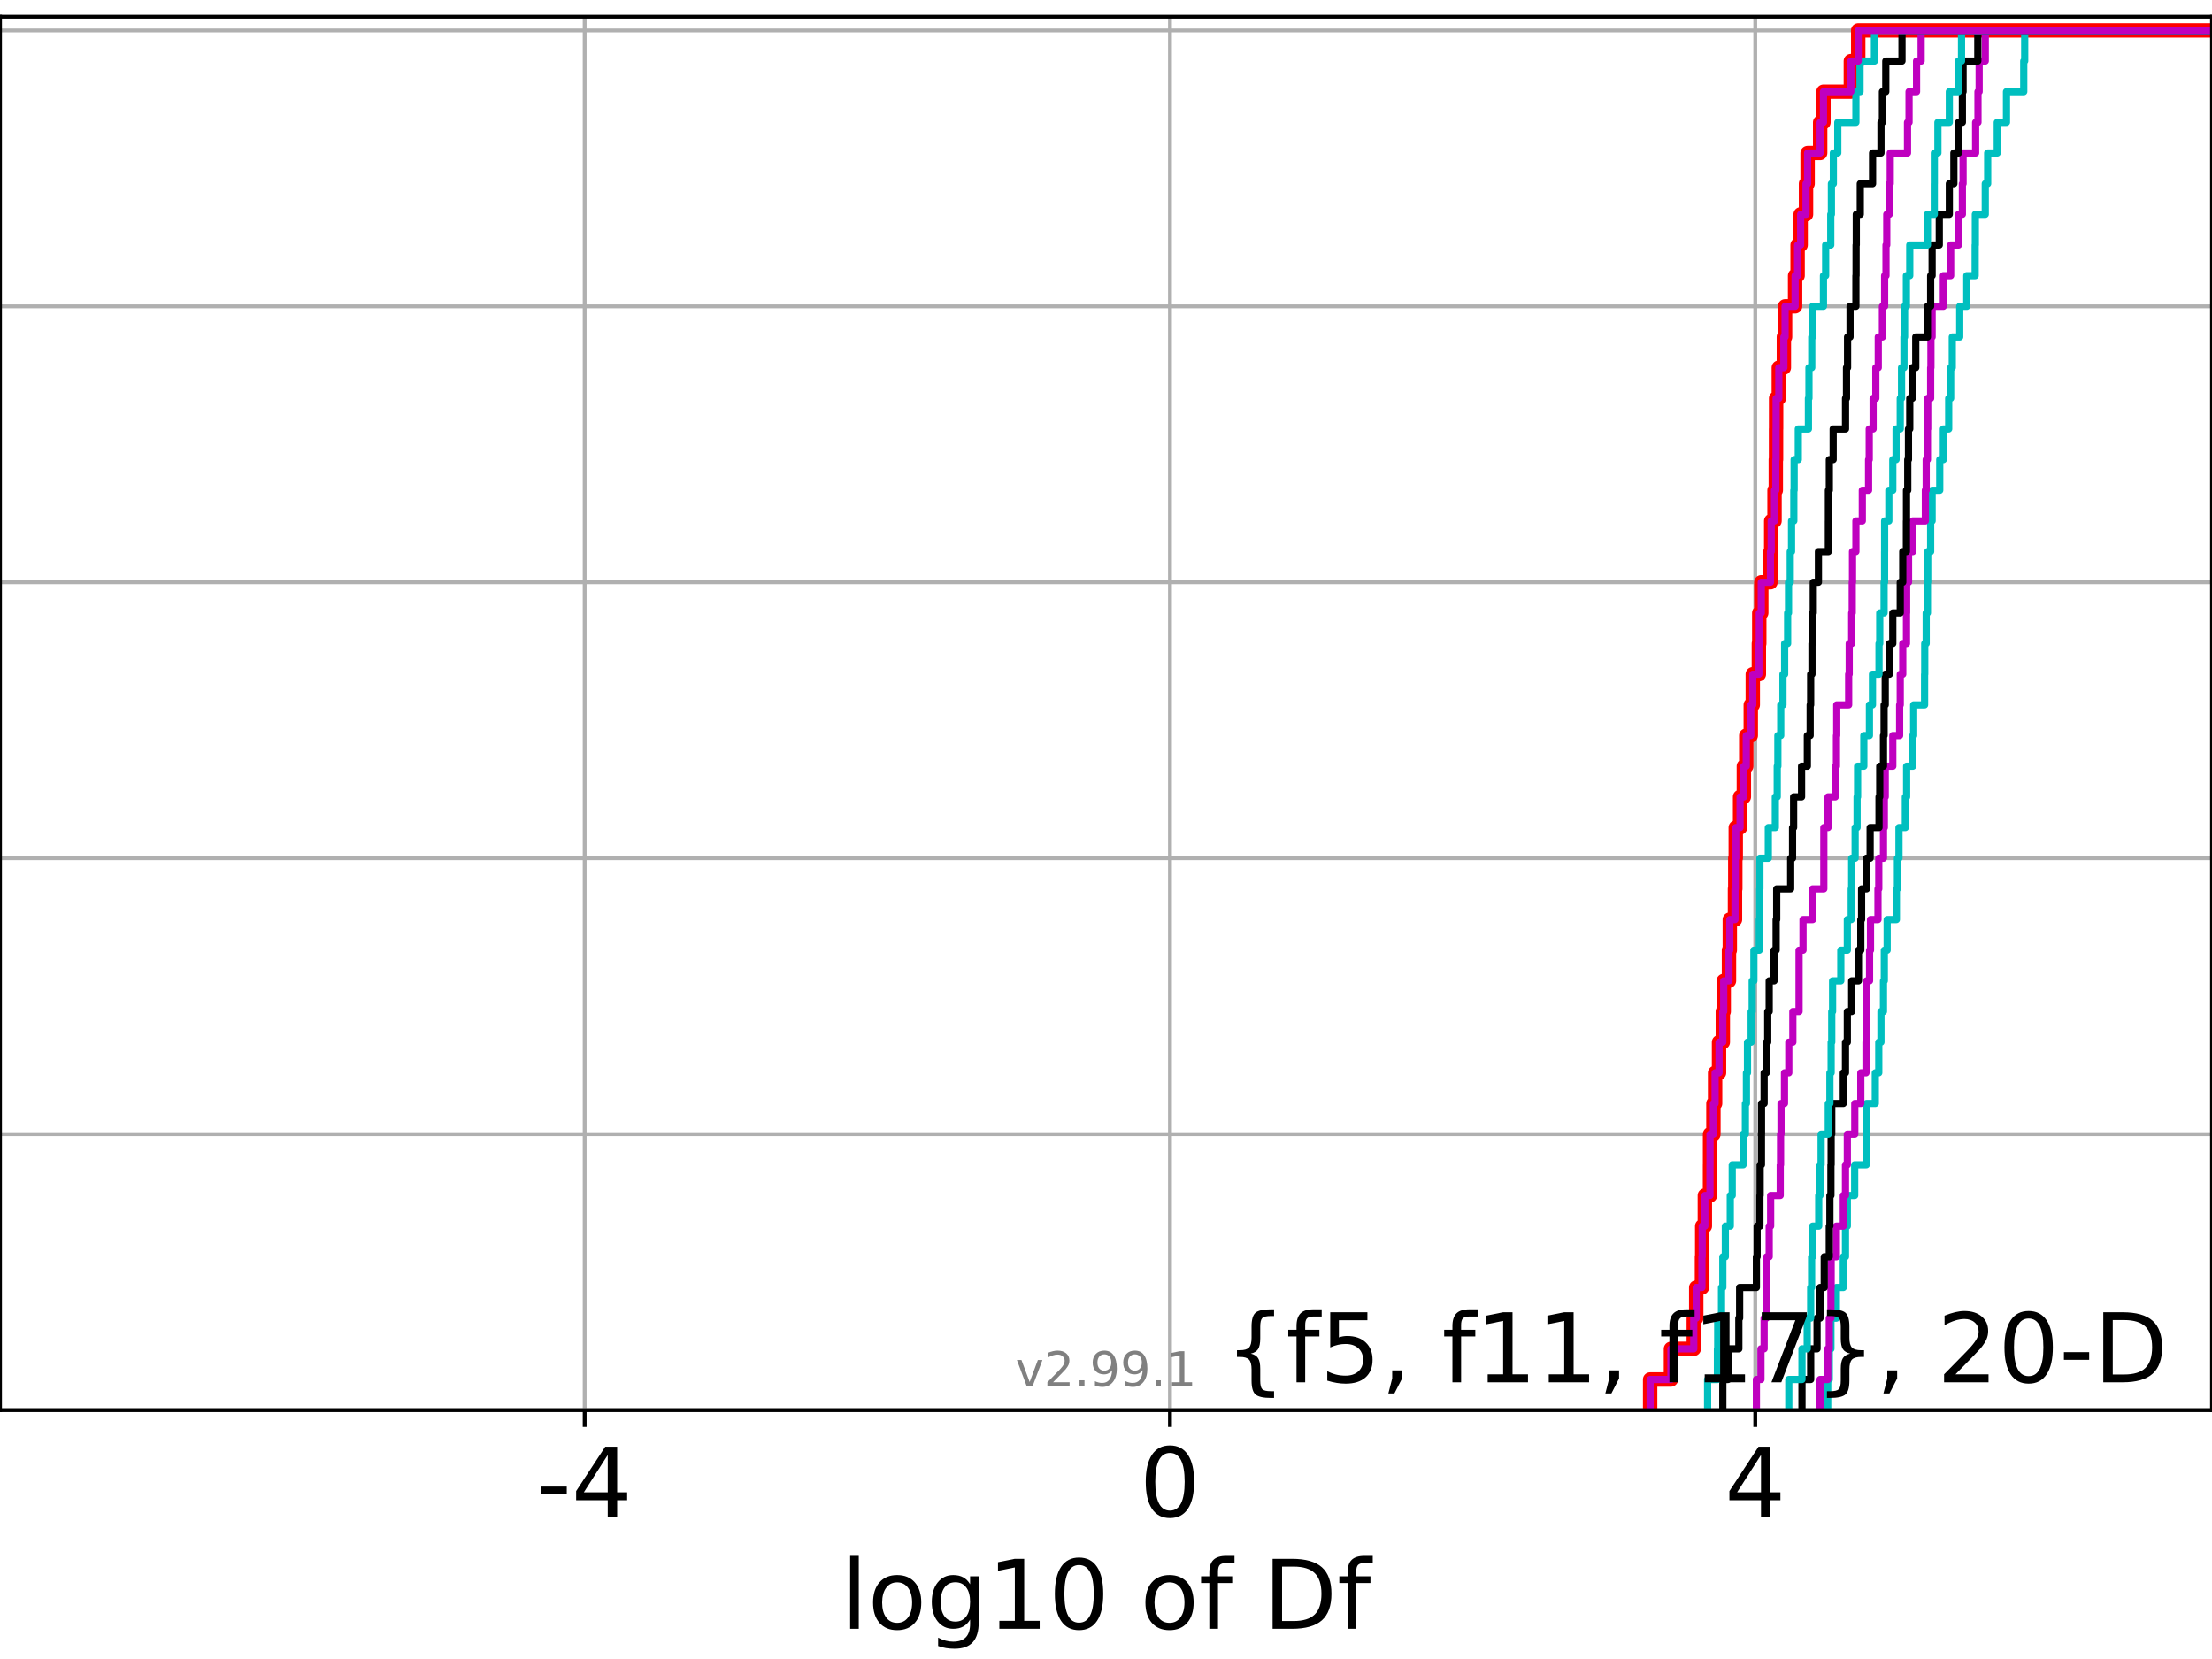 <?xml version="1.0" encoding="utf-8" standalone="no"?>
<!DOCTYPE svg PUBLIC "-//W3C//DTD SVG 1.1//EN"
  "http://www.w3.org/Graphics/SVG/1.1/DTD/svg11.dtd">
<!-- Created with matplotlib (https://matplotlib.org/) -->
<svg height="345.6pt" version="1.1" viewBox="0 0 460.8 345.6" width="460.8pt" xmlns="http://www.w3.org/2000/svg" xmlns:xlink="http://www.w3.org/1999/xlink">
 <defs>
  <style type="text/css">*{stroke-linecap:butt;stroke-linejoin:round;}</style>
 </defs>
 <g id="figure_1">
  <g id="patch_1">
   <path d="M 0 345.6 
L 460.8 345.6 
L 460.8 0 
L 0 0 
z
" style="fill:#ffffff;"/>
  </g>
  <g id="axes_1">
   <g id="patch_2">
    <path d="M 0 293.76 
L 460.8 293.76 
L 460.8 3.456 
L 0 3.456 
z
" style="fill:#ffffff;"/>
   </g>
   <g id="matplotlib.axis_1">
    <g id="xtick_1">
     <g id="line2d_1">
      <path clip-path="url(#p9749b2bf17)" d="M 121.796 293.76 
L 121.796 3.456 
" style="fill:none;stroke:#b0b0b0;stroke-linecap:square;stroke-width:0.8;"/>
     </g>
     <g id="line2d_2">
      <defs>
       <path d="M 0 0 
L 0 3.5 
" id="m4b2680474d" style="stroke:#000000;stroke-width:0.8;"/>
      </defs>
      <g>
       <use style="stroke:#000000;stroke-width:0.8;" x="121.796" xlink:href="#m4b2680474d" y="293.76"/>
      </g>
     </g>
     <g id="text_1">
      <!-- -4 -->
      <g transform="translate(111.826 315.957)scale(0.2 -0.2)">
       <defs>
        <path d="M 4.891 31.391 
L 31.203 31.391 
L 31.203 23.391 
L 4.891 23.391 
z
" id="DejaVuSans-45"/>
        <path d="M 37.797 64.312 
L 12.891 25.391 
L 37.797 25.391 
z
M 35.203 72.906 
L 47.609 72.906 
L 47.609 25.391 
L 58.016 25.391 
L 58.016 17.188 
L 47.609 17.188 
L 47.609 0 
L 37.797 0 
L 37.797 17.188 
L 4.891 17.188 
L 4.891 26.703 
z
" id="DejaVuSans-52"/>
       </defs>
       <use xlink:href="#DejaVuSans-45"/>
       <use x="36.084" xlink:href="#DejaVuSans-52"/>
      </g>
     </g>
    </g>
    <g id="xtick_2">
     <g id="line2d_3">
      <path clip-path="url(#p9749b2bf17)" d="M 243.724 293.76 
L 243.724 3.456 
" style="fill:none;stroke:#b0b0b0;stroke-linecap:square;stroke-width:0.8;"/>
     </g>
     <g id="line2d_4">
      <g>
       <use style="stroke:#000000;stroke-width:0.8;" x="243.724" xlink:href="#m4b2680474d" y="293.76"/>
      </g>
     </g>
     <g id="text_2">
      <!-- 0 -->
      <g transform="translate(237.361 315.957)scale(0.2 -0.2)">
       <defs>
        <path d="M 31.781 66.406 
Q 24.172 66.406 20.328 58.906 
Q 16.5 51.422 16.5 36.375 
Q 16.5 21.391 20.328 13.891 
Q 24.172 6.391 31.781 6.391 
Q 39.453 6.391 43.281 13.891 
Q 47.125 21.391 47.125 36.375 
Q 47.125 51.422 43.281 58.906 
Q 39.453 66.406 31.781 66.406 
z
M 31.781 74.219 
Q 44.047 74.219 50.516 64.516 
Q 56.984 54.828 56.984 36.375 
Q 56.984 17.969 50.516 8.266 
Q 44.047 -1.422 31.781 -1.422 
Q 19.531 -1.422 13.062 8.266 
Q 6.594 17.969 6.594 36.375 
Q 6.594 54.828 13.062 64.516 
Q 19.531 74.219 31.781 74.219 
z
" id="DejaVuSans-48"/>
       </defs>
       <use xlink:href="#DejaVuSans-48"/>
      </g>
     </g>
    </g>
    <g id="xtick_3">
     <g id="line2d_5">
      <path clip-path="url(#p9749b2bf17)" d="M 365.652 293.76 
L 365.652 3.456 
" style="fill:none;stroke:#b0b0b0;stroke-linecap:square;stroke-width:0.8;"/>
     </g>
     <g id="line2d_6">
      <g>
       <use style="stroke:#000000;stroke-width:0.8;" x="365.652" xlink:href="#m4b2680474d" y="293.76"/>
      </g>
     </g>
     <g id="text_3">
      <!-- 4 -->
      <g transform="translate(359.289 315.957)scale(0.2 -0.2)">
       <use xlink:href="#DejaVuSans-52"/>
      </g>
     </g>
    </g>
    <g id="text_4">
     <!-- log10 of Df -->
     <g transform="translate(175.214 339.313)scale(0.2 -0.2)">
      <defs>
       <path d="M 9.422 75.984 
L 18.406 75.984 
L 18.406 0 
L 9.422 0 
z
" id="DejaVuSans-108"/>
       <path d="M 30.609 48.391 
Q 23.391 48.391 19.188 42.75 
Q 14.984 37.109 14.984 27.297 
Q 14.984 17.484 19.156 11.844 
Q 23.344 6.203 30.609 6.203 
Q 37.797 6.203 41.984 11.859 
Q 46.188 17.531 46.188 27.297 
Q 46.188 37.016 41.984 42.703 
Q 37.797 48.391 30.609 48.391 
z
M 30.609 56 
Q 42.328 56 49.016 48.375 
Q 55.719 40.766 55.719 27.297 
Q 55.719 13.875 49.016 6.219 
Q 42.328 -1.422 30.609 -1.422 
Q 18.844 -1.422 12.172 6.219 
Q 5.516 13.875 5.516 27.297 
Q 5.516 40.766 12.172 48.375 
Q 18.844 56 30.609 56 
z
" id="DejaVuSans-111"/>
       <path d="M 45.406 27.984 
Q 45.406 37.75 41.375 43.109 
Q 37.359 48.484 30.078 48.484 
Q 22.859 48.484 18.828 43.109 
Q 14.797 37.75 14.797 27.984 
Q 14.797 18.266 18.828 12.891 
Q 22.859 7.516 30.078 7.516 
Q 37.359 7.516 41.375 12.891 
Q 45.406 18.266 45.406 27.984 
z
M 54.391 6.781 
Q 54.391 -7.172 48.188 -13.984 
Q 42 -20.797 29.203 -20.797 
Q 24.469 -20.797 20.266 -20.094 
Q 16.062 -19.391 12.109 -17.922 
L 12.109 -9.188 
Q 16.062 -11.328 19.922 -12.344 
Q 23.781 -13.375 27.781 -13.375 
Q 36.625 -13.375 41.016 -8.766 
Q 45.406 -4.156 45.406 5.172 
L 45.406 9.625 
Q 42.625 4.781 38.281 2.391 
Q 33.938 0 27.875 0 
Q 17.828 0 11.672 7.656 
Q 5.516 15.328 5.516 27.984 
Q 5.516 40.672 11.672 48.328 
Q 17.828 56 27.875 56 
Q 33.938 56 38.281 53.609 
Q 42.625 51.219 45.406 46.391 
L 45.406 54.688 
L 54.391 54.688 
z
" id="DejaVuSans-103"/>
       <path d="M 12.406 8.297 
L 28.516 8.297 
L 28.516 63.922 
L 10.984 60.406 
L 10.984 69.391 
L 28.422 72.906 
L 38.281 72.906 
L 38.281 8.297 
L 54.391 8.297 
L 54.391 0 
L 12.406 0 
z
" id="DejaVuSans-49"/>
       <path id="DejaVuSans-32"/>
       <path d="M 37.109 75.984 
L 37.109 68.5 
L 28.516 68.5 
Q 23.688 68.5 21.797 66.547 
Q 19.922 64.594 19.922 59.516 
L 19.922 54.688 
L 34.719 54.688 
L 34.719 47.703 
L 19.922 47.703 
L 19.922 0 
L 10.891 0 
L 10.891 47.703 
L 2.297 47.703 
L 2.297 54.688 
L 10.891 54.688 
L 10.891 58.5 
Q 10.891 67.625 15.141 71.797 
Q 19.391 75.984 28.609 75.984 
z
" id="DejaVuSans-102"/>
       <path d="M 19.672 64.797 
L 19.672 8.109 
L 31.594 8.109 
Q 46.688 8.109 53.688 14.938 
Q 60.688 21.781 60.688 36.531 
Q 60.688 51.172 53.688 57.984 
Q 46.688 64.797 31.594 64.797 
z
M 9.812 72.906 
L 30.078 72.906 
Q 51.266 72.906 61.172 64.094 
Q 71.094 55.281 71.094 36.531 
Q 71.094 17.672 61.125 8.828 
Q 51.172 0 30.078 0 
L 9.812 0 
z
" id="DejaVuSans-68"/>
      </defs>
      <use xlink:href="#DejaVuSans-108"/>
      <use x="27.783" xlink:href="#DejaVuSans-111"/>
      <use x="88.965" xlink:href="#DejaVuSans-103"/>
      <use x="152.441" xlink:href="#DejaVuSans-49"/>
      <use x="216.064" xlink:href="#DejaVuSans-48"/>
      <use x="279.688" xlink:href="#DejaVuSans-32"/>
      <use x="311.475" xlink:href="#DejaVuSans-111"/>
      <use x="372.656" xlink:href="#DejaVuSans-102"/>
      <use x="407.861" xlink:href="#DejaVuSans-32"/>
      <use x="439.648" xlink:href="#DejaVuSans-68"/>
      <use x="516.65" xlink:href="#DejaVuSans-102"/>
     </g>
    </g>
   </g>
   <g id="matplotlib.axis_2">
    <g id="ytick_1">
     <g id="line2d_7">
      <path clip-path="url(#p9749b2bf17)" d="M 0 293.76 
L 460.8 293.76 
" style="fill:none;stroke:#b0b0b0;stroke-linecap:square;stroke-width:0.8;"/>
     </g>
     <g id="line2d_8">
      <defs>
       <path d="M 0 0 
L -3.5 0 
" id="m3c45ba861f" style="stroke:#000000;stroke-width:0.8;"/>
      </defs>
      <g>
       <use style="stroke:#000000;stroke-width:0.8;" x="0" xlink:href="#m3c45ba861f" y="293.76"/>
      </g>
     </g>
    </g>
    <g id="ytick_2">
     <g id="line2d_9">
      <path clip-path="url(#p9749b2bf17)" d="M 0 236.274 
L 460.8 236.274 
" style="fill:none;stroke:#b0b0b0;stroke-linecap:square;stroke-width:0.8;"/>
     </g>
     <g id="line2d_10">
      <g>
       <use style="stroke:#000000;stroke-width:0.8;" x="0" xlink:href="#m3c45ba861f" y="236.274"/>
      </g>
     </g>
    </g>
    <g id="ytick_3">
     <g id="line2d_11">
      <path clip-path="url(#p9749b2bf17)" d="M 0 178.788 
L 460.8 178.788 
" style="fill:none;stroke:#b0b0b0;stroke-linecap:square;stroke-width:0.8;"/>
     </g>
     <g id="line2d_12">
      <g>
       <use style="stroke:#000000;stroke-width:0.8;" x="0" xlink:href="#m3c45ba861f" y="178.788"/>
      </g>
     </g>
    </g>
    <g id="ytick_4">
     <g id="line2d_13">
      <path clip-path="url(#p9749b2bf17)" d="M 0 121.302 
L 460.8 121.302 
" style="fill:none;stroke:#b0b0b0;stroke-linecap:square;stroke-width:0.8;"/>
     </g>
     <g id="line2d_14">
      <g>
       <use style="stroke:#000000;stroke-width:0.8;" x="0" xlink:href="#m3c45ba861f" y="121.302"/>
      </g>
     </g>
    </g>
    <g id="ytick_5">
     <g id="line2d_15">
      <path clip-path="url(#p9749b2bf17)" d="M 0 63.816 
L 460.8 63.816 
" style="fill:none;stroke:#b0b0b0;stroke-linecap:square;stroke-width:0.8;"/>
     </g>
     <g id="line2d_16">
      <g>
       <use style="stroke:#000000;stroke-width:0.8;" x="0" xlink:href="#m3c45ba861f" y="63.816"/>
      </g>
     </g>
    </g>
    <g id="ytick_6">
     <g id="line2d_17">
      <path clip-path="url(#p9749b2bf17)" d="M 0 6.33 
L 460.8 6.33 
" style="fill:none;stroke:#b0b0b0;stroke-linecap:square;stroke-width:0.8;"/>
     </g>
     <g id="line2d_18">
      <g>
       <use style="stroke:#000000;stroke-width:0.8;" x="0" xlink:href="#m3c45ba861f" y="6.33"/>
      </g>
     </g>
    </g>
   </g>
   <g id="line2d_19">
    <path clip-path="url(#p9749b2bf17)" d="M 343.753 293.76 
L 343.753 287.373 
L 348.089 287.373 
L 348.089 280.985 
L 352.843 280.985 
L 352.843 274.598 
L 353.356 274.598 
L 353.356 268.211 
L 354.547 268.211 
L 354.547 261.823 
L 354.599 261.823 
L 354.599 255.436 
L 355.151 255.436 
L 355.151 249.049 
L 356.221 249.049 
L 356.221 242.661 
L 356.23 242.661 
L 356.23 236.274 
L 356.936 236.274 
L 356.936 229.887 
L 357.287 229.887 
L 357.287 223.499 
L 358.105 223.499 
L 358.105 217.112 
L 358.895 217.112 
L 358.895 210.725 
L 359.081 210.725 
L 359.081 204.337 
L 360.176 204.337 
L 360.176 197.95 
L 360.349 197.95 
L 360.349 191.563 
L 361.429 191.563 
L 361.429 185.175 
L 361.493 185.175 
L 361.493 178.788 
L 361.588 178.788 
L 361.588 172.401 
L 362.489 172.401 
L 362.489 166.013 
L 363.276 166.013 
L 363.276 159.626 
L 363.776 159.626 
L 363.776 153.239 
L 364.716 153.239 
L 364.716 146.851 
L 365.136 146.851 
L 365.136 140.464 
L 366.403 140.464 
L 366.403 134.077 
L 366.486 134.077 
L 366.486 127.69 
L 366.906 127.69 
L 366.906 121.302 
L 368.819 121.302 
L 368.819 114.915 
L 368.973 114.915 
L 368.973 108.528 
L 369.667 108.528 
L 369.667 102.14 
L 369.932 102.14 
L 369.932 95.753 
L 369.982 95.753 
L 369.982 89.366 
L 369.997 89.366 
L 369.997 82.978 
L 370.56 82.978 
L 370.56 76.591 
L 371.612 76.591 
L 371.612 70.204 
L 371.865 70.204 
L 371.865 63.816 
L 373.952 63.816 
L 373.952 57.429 
L 374.475 57.429 
L 374.475 51.042 
L 375.107 51.042 
L 375.107 44.654 
L 376.227 44.654 
L 376.227 38.267 
L 376.56 38.267 
L 376.56 31.88 
L 379.173 31.88 
L 379.173 25.492 
L 379.86 25.492 
L 379.86 19.105 
L 385.564 19.105 
L 385.564 12.718 
L 387.101 12.718 
L 387.101 6.33 
L 387.101 6.33 
L 387.101 6.33 
L 460.8 6.33 
" style="fill:none;stroke:#ff0000;stroke-linecap:square;stroke-width:3;"/>
   </g>
   <g id="line2d_20">
    <path clip-path="url(#p9749b2bf17)" d="M 380.746 293.76 
L 380.746 287.373 
L 381.071 287.373 
L 381.071 280.985 
L 381.413 280.985 
L 381.413 274.598 
L 382.548 274.598 
L 382.548 268.211 
L 383.994 268.211 
L 383.994 261.823 
L 384.447 261.823 
L 384.447 255.436 
L 384.833 255.436 
L 384.833 249.049 
L 386.362 249.049 
L 386.362 242.661 
L 388.778 242.661 
L 388.778 236.274 
L 388.831 236.274 
L 388.831 229.887 
L 390.66 229.887 
L 390.66 223.499 
L 391.381 223.499 
L 391.381 217.112 
L 391.836 217.112 
L 391.836 210.725 
L 392.36 210.725 
L 392.36 204.337 
L 392.536 204.337 
L 392.536 197.95 
L 393.129 197.95 
L 393.129 191.563 
L 395.055 191.563 
L 395.055 185.175 
L 395.268 185.175 
L 395.268 178.788 
L 395.589 178.788 
L 395.589 172.401 
L 396.917 172.401 
L 396.917 166.013 
L 397.183 166.013 
L 397.183 159.626 
L 398.466 159.626 
L 398.466 153.239 
L 398.645 153.239 
L 398.645 146.851 
L 400.924 146.851 
L 400.924 140.464 
L 400.956 140.464 
L 400.956 134.077 
L 401.259 134.077 
L 401.259 127.69 
L 401.521 127.69 
L 401.521 121.302 
L 401.579 121.302 
L 401.579 114.915 
L 402.186 114.915 
L 402.186 108.528 
L 402.495 108.528 
L 402.495 102.14 
L 404.084 102.14 
L 404.084 95.753 
L 404.835 95.753 
L 404.835 89.366 
L 405.947 89.366 
L 405.947 82.978 
L 406.357 82.978 
L 406.357 76.591 
L 406.694 76.591 
L 406.694 70.204 
L 408.245 70.204 
L 408.245 63.816 
L 409.718 63.816 
L 409.718 57.429 
L 411.463 57.429 
L 411.463 51.042 
L 411.5 51.042 
L 411.5 44.654 
L 413.568 44.654 
L 413.568 38.267 
L 414.07 38.267 
L 414.07 31.88 
L 416.063 31.88 
L 416.063 25.492 
L 417.988 25.492 
L 417.988 19.105 
L 421.585 19.105 
L 421.585 12.718 
L 421.782 12.718 
L 421.782 6.33 
L 421.782 6.33 
L 421.782 6.33 
L 460.8 6.33 
" style="fill:none;stroke:#00bfbf;stroke-linecap:square;stroke-width:1.5;"/>
   </g>
   <g id="line2d_21">
    <path clip-path="url(#p9749b2bf17)" d="M 379.146 293.76 
L 379.146 287.373 
L 380.746 287.373 
L 380.746 280.985 
L 381.071 280.985 
L 381.071 274.598 
L 381.413 274.598 
L 381.413 268.211 
L 381.459 268.211 
L 381.459 261.823 
L 382.548 261.823 
L 382.548 255.436 
L 383.994 255.436 
L 383.994 249.049 
L 384.447 249.049 
L 384.447 242.661 
L 384.833 242.661 
L 384.833 236.274 
L 386.384 236.274 
L 386.384 229.887 
L 387.637 229.887 
L 387.637 223.499 
L 388.722 223.499 
L 388.722 217.112 
L 388.778 217.112 
L 388.778 210.725 
L 388.831 210.725 
L 388.831 204.337 
L 389.462 204.337 
L 389.462 197.95 
L 389.657 197.95 
L 389.657 191.563 
L 391.215 191.563 
L 391.215 185.175 
L 391.381 185.175 
L 391.381 178.788 
L 392.36 178.788 
L 392.36 172.401 
L 392.536 172.401 
L 392.536 166.013 
L 392.726 166.013 
L 392.726 159.626 
L 394.302 159.626 
L 394.302 153.239 
L 395.726 153.239 
L 395.726 146.851 
L 395.854 146.851 
L 395.854 140.464 
L 396.377 140.464 
L 396.377 134.077 
L 397.153 134.077 
L 397.153 127.69 
L 397.183 127.69 
L 397.183 121.302 
L 397.582 121.302 
L 397.582 114.915 
L 398.466 114.915 
L 398.466 108.528 
L 401.085 108.528 
L 401.085 102.14 
L 401.259 102.14 
L 401.259 95.753 
L 401.521 95.753 
L 401.521 89.366 
L 401.579 89.366 
L 401.579 82.978 
L 402.186 82.978 
L 402.186 76.591 
L 402.244 76.591 
L 402.244 70.204 
L 402.495 70.204 
L 402.495 63.816 
L 404.835 63.816 
L 404.835 57.429 
L 406.357 57.429 
L 406.357 51.042 
L 408.001 51.042 
L 408.001 44.654 
L 408.8 44.654 
L 408.8 38.267 
L 408.945 38.267 
L 408.945 31.88 
L 411.56 31.88 
L 411.56 25.492 
L 412.048 25.492 
L 412.048 19.105 
L 412.293 19.105 
L 412.293 12.718 
L 413.568 12.718 
L 413.568 6.33 
L 413.568 6.33 
L 413.568 6.33 
L 460.8 6.33 
" style="fill:none;stroke:#bf00bf;stroke-linecap:square;stroke-width:1.5;"/>
   </g>
   <g id="line2d_22">
    <path clip-path="url(#p9749b2bf17)" d="M 375.387 293.76 
L 375.387 287.373 
L 377.197 287.373 
L 377.197 280.985 
L 378.527 280.985 
L 378.527 274.598 
L 379.146 274.598 
L 379.146 268.211 
L 380.023 268.211 
L 380.023 261.823 
L 381.071 261.823 
L 381.071 255.436 
L 381.201 255.436 
L 381.201 249.049 
L 381.413 249.049 
L 381.413 242.661 
L 381.459 242.661 
L 381.459 236.274 
L 381.586 236.274 
L 381.586 229.887 
L 383.994 229.887 
L 383.994 223.499 
L 384.447 223.499 
L 384.447 217.112 
L 384.833 217.112 
L 384.833 210.725 
L 385.741 210.725 
L 385.741 204.337 
L 387.151 204.337 
L 387.151 197.95 
L 387.637 197.95 
L 387.637 191.563 
L 387.803 191.563 
L 387.803 185.175 
L 388.831 185.175 
L 388.831 178.788 
L 389.581 178.788 
L 389.581 172.401 
L 391.431 172.401 
L 391.431 166.013 
L 391.583 166.013 
L 391.583 159.626 
L 392.36 159.626 
L 392.36 153.239 
L 392.491 153.239 
L 392.491 146.851 
L 392.726 146.851 
L 392.726 140.464 
L 393.606 140.464 
L 393.606 134.077 
L 394.302 134.077 
L 394.302 127.69 
L 395.854 127.69 
L 395.854 121.302 
L 396.377 121.302 
L 396.377 114.915 
L 397.133 114.915 
L 397.133 108.528 
L 397.153 108.528 
L 397.153 102.14 
L 397.419 102.14 
L 397.419 95.753 
L 397.568 95.753 
L 397.568 89.366 
L 397.836 89.366 
L 397.836 82.978 
L 398.372 82.978 
L 398.372 76.591 
L 399.084 76.591 
L 399.084 70.204 
L 401.521 70.204 
L 401.521 63.816 
L 402.186 63.816 
L 402.186 57.429 
L 402.495 57.429 
L 402.495 51.042 
L 403.987 51.042 
L 403.987 44.654 
L 406.081 44.654 
L 406.081 38.267 
L 407.026 38.267 
L 407.026 31.88 
L 408.001 31.88 
L 408.001 25.492 
L 408.8 25.492 
L 408.8 19.105 
L 408.945 19.105 
L 408.945 12.718 
L 412.016 12.718 
L 412.016 6.33 
L 412.016 6.33 
L 412.016 6.33 
L 460.8 6.33 
" style="fill:none;stroke:#000000;stroke-linecap:square;stroke-width:1.5;"/>
   </g>
   <g id="line2d_23">
    <path clip-path="url(#p9749b2bf17)" d="M 372.642 293.76 
L 372.642 287.373 
L 375.387 287.373 
L 375.387 280.985 
L 376.48 280.985 
L 376.48 274.598 
L 377.197 274.598 
L 377.197 268.211 
L 377.392 268.211 
L 377.392 261.823 
L 377.611 261.823 
L 377.611 255.436 
L 378.871 255.436 
L 378.871 249.049 
L 379.146 249.049 
L 379.146 242.661 
L 379.373 242.661 
L 379.373 236.274 
L 380.864 236.274 
L 380.864 229.887 
L 381.201 229.887 
L 381.201 223.499 
L 381.459 223.499 
L 381.459 217.112 
L 381.586 217.112 
L 381.586 210.725 
L 381.762 210.725 
L 381.762 204.337 
L 383.475 204.337 
L 383.475 197.95 
L 384.833 197.95 
L 384.833 191.563 
L 385.645 191.563 
L 385.645 185.175 
L 385.741 185.175 
L 385.741 178.788 
L 386.458 178.788 
L 386.458 172.401 
L 386.865 172.401 
L 386.865 166.013 
L 386.972 166.013 
L 386.972 159.626 
L 388.268 159.626 
L 388.268 153.239 
L 389.435 153.239 
L 389.435 146.851 
L 390.07 146.851 
L 390.07 140.464 
L 391.431 140.464 
L 391.431 134.077 
L 391.583 134.077 
L 391.583 127.69 
L 392.491 127.69 
L 392.491 121.302 
L 392.592 121.302 
L 392.592 114.915 
L 392.6 114.915 
L 392.6 108.528 
L 393.481 108.528 
L 393.481 102.14 
L 394.302 102.14 
L 394.302 95.753 
L 394.984 95.753 
L 394.984 89.366 
L 395.854 89.366 
L 395.854 82.978 
L 396.126 82.978 
L 396.126 76.591 
L 396.63 76.591 
L 396.63 70.204 
L 396.757 70.204 
L 396.757 63.816 
L 397.133 63.816 
L 397.133 57.429 
L 397.836 57.429 
L 397.836 51.042 
L 401.521 51.042 
L 401.521 44.654 
L 402.95 44.654 
L 402.95 38.267 
L 402.96 38.267 
L 402.96 31.88 
L 403.699 31.88 
L 403.699 25.492 
L 406.081 25.492 
L 406.081 19.105 
L 407.969 19.105 
L 407.969 12.718 
L 408.621 12.718 
L 408.621 6.33 
L 408.621 6.33 
L 408.621 6.33 
L 460.8 6.33 
" style="fill:none;stroke:#00bfbf;stroke-linecap:square;stroke-width:1.5;"/>
   </g>
   <g id="line2d_24">
    <path clip-path="url(#p9749b2bf17)" d="M 365.89 293.76 
L 365.89 287.373 
L 366.833 287.373 
L 366.833 280.985 
L 367.499 280.985 
L 367.499 274.598 
L 367.96 274.598 
L 367.96 268.211 
L 368.034 268.211 
L 368.034 261.823 
L 368.556 261.823 
L 368.556 255.436 
L 368.857 255.436 
L 368.857 249.049 
L 370.854 249.049 
L 370.854 242.661 
L 370.924 242.661 
L 370.924 236.274 
L 371.02 236.274 
L 371.02 229.887 
L 371.742 229.887 
L 371.742 223.499 
L 372.642 223.499 
L 372.642 217.112 
L 373.485 217.112 
L 373.485 210.725 
L 374.777 210.725 
L 374.777 204.337 
L 374.778 204.337 
L 374.778 197.95 
L 375.603 197.95 
L 375.603 191.563 
L 377.611 191.563 
L 377.611 185.175 
L 379.935 185.175 
L 379.935 178.788 
L 379.938 178.788 
L 379.938 172.401 
L 380.818 172.401 
L 380.818 166.013 
L 382.318 166.013 
L 382.318 159.626 
L 382.563 159.626 
L 382.563 153.239 
L 382.626 153.239 
L 382.626 146.851 
L 385.108 146.851 
L 385.108 140.464 
L 385.224 140.464 
L 385.224 134.077 
L 385.741 134.077 
L 385.741 127.69 
L 385.855 127.69 
L 385.855 121.302 
L 385.91 121.302 
L 385.91 114.915 
L 386.618 114.915 
L 386.618 108.528 
L 387.954 108.528 
L 387.954 102.14 
L 389.258 102.14 
L 389.258 95.753 
L 389.395 95.753 
L 389.395 89.366 
L 390.205 89.366 
L 390.205 82.978 
L 390.768 82.978 
L 390.768 76.591 
L 391.276 76.591 
L 391.276 70.204 
L 392.14 70.204 
L 392.14 63.816 
L 392.6 63.816 
L 392.6 57.429 
L 392.885 57.429 
L 392.885 51.042 
L 393.046 51.042 
L 393.046 44.654 
L 393.573 44.654 
L 393.573 38.267 
L 393.767 38.267 
L 393.767 31.88 
L 397.368 31.88 
L 397.368 25.492 
L 397.688 25.492 
L 397.688 19.105 
L 399.253 19.105 
L 399.253 12.718 
L 400.204 12.718 
L 400.204 6.33 
L 400.204 6.33 
L 400.204 6.33 
L 460.8 6.33 
" style="fill:none;stroke:#bf00bf;stroke-linecap:square;stroke-width:1.5;"/>
   </g>
   <g id="line2d_25">
    <path clip-path="url(#p9749b2bf17)" d="M 358.895 293.76 
L 358.895 287.373 
L 359.966 287.373 
L 359.966 280.985 
L 362.231 280.985 
L 362.231 274.598 
L 362.399 274.598 
L 362.399 268.211 
L 365.89 268.211 
L 365.89 261.823 
L 366.041 261.823 
L 366.041 255.436 
L 366.618 255.436 
L 366.618 249.049 
L 366.668 249.049 
L 366.668 242.661 
L 366.941 242.661 
L 366.941 236.274 
L 366.953 236.274 
L 366.953 229.887 
L 367.499 229.887 
L 367.499 223.499 
L 367.96 223.499 
L 367.96 217.112 
L 368.249 217.112 
L 368.249 210.725 
L 368.556 210.725 
L 368.556 204.337 
L 369.575 204.337 
L 369.575 197.95 
L 370.002 197.95 
L 370.002 191.563 
L 370.12 191.563 
L 370.12 185.175 
L 373.029 185.175 
L 373.029 178.788 
L 373.424 178.788 
L 373.424 172.401 
L 373.646 172.401 
L 373.646 166.013 
L 375.301 166.013 
L 375.301 159.626 
L 376.506 159.626 
L 376.506 153.239 
L 377.09 153.239 
L 377.09 146.851 
L 377.193 146.851 
L 377.193 140.464 
L 377.47 140.464 
L 377.47 134.077 
L 377.611 134.077 
L 377.611 127.69 
L 377.736 127.69 
L 377.736 121.302 
L 378.811 121.302 
L 378.811 114.915 
L 380.881 114.915 
L 380.881 108.528 
L 380.889 108.528 
L 380.889 102.14 
L 381.083 102.14 
L 381.083 95.753 
L 381.884 95.753 
L 381.884 89.366 
L 384.458 89.366 
L 384.458 82.978 
L 384.661 82.978 
L 384.661 76.591 
L 384.883 76.591 
L 384.883 70.204 
L 385.397 70.204 
L 385.397 63.816 
L 386.618 63.816 
L 386.618 57.429 
L 386.655 57.429 
L 386.655 51.042 
L 386.698 51.042 
L 386.698 44.654 
L 387.528 44.654 
L 387.528 38.267 
L 390.09 38.267 
L 390.09 31.88 
L 391.841 31.88 
L 391.841 25.492 
L 392.14 25.492 
L 392.14 19.105 
L 392.843 19.105 
L 392.843 12.718 
L 396.219 12.718 
L 396.219 6.33 
L 396.219 6.33 
L 396.219 6.33 
L 460.8 6.33 
" style="fill:none;stroke:#000000;stroke-linecap:square;stroke-width:1.5;"/>
   </g>
   <g id="line2d_26">
    <path clip-path="url(#p9749b2bf17)" d="M 355.722 293.76 
L 355.722 287.373 
L 357.774 287.373 
L 357.774 280.985 
L 357.831 280.985 
L 357.831 274.598 
L 358.62 274.598 
L 358.62 268.211 
L 358.895 268.211 
L 358.895 261.823 
L 359.418 261.823 
L 359.418 255.436 
L 360.449 255.436 
L 360.449 249.049 
L 360.855 249.049 
L 360.855 242.661 
L 363.129 242.661 
L 363.129 236.274 
L 363.593 236.274 
L 363.593 229.887 
L 363.813 229.887 
L 363.813 223.499 
L 364.034 223.499 
L 364.034 217.112 
L 364.798 217.112 
L 364.798 210.725 
L 365.012 210.725 
L 365.012 204.337 
L 365.366 204.337 
L 365.366 197.95 
L 366.488 197.95 
L 366.488 191.563 
L 366.58 191.563 
L 366.58 185.175 
L 366.618 185.175 
L 366.618 178.788 
L 368.373 178.788 
L 368.373 172.401 
L 369.834 172.401 
L 369.834 166.013 
L 370.231 166.013 
L 370.231 159.626 
L 370.363 159.626 
L 370.363 153.239 
L 370.96 153.239 
L 370.96 146.851 
L 371.423 146.851 
L 371.423 140.464 
L 371.774 140.464 
L 371.774 134.077 
L 372.397 134.077 
L 372.397 127.69 
L 372.584 127.69 
L 372.584 121.302 
L 372.938 121.302 
L 372.938 114.915 
L 373.212 114.915 
L 373.212 108.528 
L 373.688 108.528 
L 373.688 102.14 
L 373.753 102.14 
L 373.753 95.753 
L 374.619 95.753 
L 374.619 89.366 
L 376.728 89.366 
L 376.728 82.978 
L 376.84 82.978 
L 376.84 76.591 
L 377.425 76.591 
L 377.425 70.204 
L 377.611 70.204 
L 377.611 63.816 
L 379.86 63.816 
L 379.86 57.429 
L 380.317 57.429 
L 380.317 51.042 
L 381.38 51.042 
L 381.38 44.654 
L 381.514 44.654 
L 381.514 38.267 
L 381.921 38.267 
L 381.921 31.88 
L 382.844 31.88 
L 382.844 25.492 
L 386.618 25.492 
L 386.618 19.105 
L 387.472 19.105 
L 387.472 12.718 
L 390.481 12.718 
L 390.481 6.33 
L 390.481 6.33 
L 390.481 6.33 
L 460.8 6.33 
" style="fill:none;stroke:#00bfbf;stroke-linecap:square;stroke-width:1.5;"/>
   </g>
   <g id="line2d_27">
    <path clip-path="url(#p9749b2bf17)" d="M 343.753 293.76 
L 343.753 287.373 
L 348.089 287.373 
L 348.089 280.985 
L 352.843 280.985 
L 352.843 274.598 
L 353.356 274.598 
L 353.356 268.211 
L 354.547 268.211 
L 354.547 261.823 
L 354.599 261.823 
L 354.599 255.436 
L 355.151 255.436 
L 355.151 249.049 
L 356.221 249.049 
L 356.221 242.661 
L 356.23 242.661 
L 356.23 236.274 
L 356.936 236.274 
L 356.936 229.887 
L 357.287 229.887 
L 357.287 223.499 
L 358.105 223.499 
L 358.105 217.112 
L 358.895 217.112 
L 358.895 210.725 
L 359.081 210.725 
L 359.081 204.337 
L 360.176 204.337 
L 360.176 197.95 
L 360.349 197.95 
L 360.349 191.563 
L 361.429 191.563 
L 361.429 185.175 
L 361.493 185.175 
L 361.493 178.788 
L 361.588 178.788 
L 361.588 172.401 
L 362.489 172.401 
L 362.489 166.013 
L 363.276 166.013 
L 363.276 159.626 
L 363.776 159.626 
L 363.776 153.239 
L 364.716 153.239 
L 364.716 146.851 
L 365.136 146.851 
L 365.136 140.464 
L 366.403 140.464 
L 366.403 134.077 
L 366.486 134.077 
L 366.486 127.69 
L 366.906 127.69 
L 366.906 121.302 
L 368.819 121.302 
L 368.819 114.915 
L 368.973 114.915 
L 368.973 108.528 
L 369.667 108.528 
L 369.667 102.14 
L 369.932 102.14 
L 369.932 95.753 
L 369.982 95.753 
L 369.982 89.366 
L 369.997 89.366 
L 369.997 82.978 
L 370.56 82.978 
L 370.56 76.591 
L 371.612 76.591 
L 371.612 70.204 
L 371.865 70.204 
L 371.865 63.816 
L 373.952 63.816 
L 373.952 57.429 
L 374.475 57.429 
L 374.475 51.042 
L 375.107 51.042 
L 375.107 44.654 
L 376.227 44.654 
L 376.227 38.267 
L 376.56 38.267 
L 376.56 31.88 
L 379.173 31.88 
L 379.173 25.492 
L 379.86 25.492 
L 379.86 19.105 
L 385.564 19.105 
L 385.564 12.718 
L 387.101 12.718 
L 387.101 6.33 
L 387.101 6.33 
L 387.101 6.33 
L 460.8 6.33 
" style="fill:none;stroke:#bf00bf;stroke-linecap:square;stroke-width:1.5;"/>
   </g>
   <g id="patch_3">
    <path d="M 0 293.76 
L 0 3.456 
" style="fill:none;stroke:#000000;stroke-linecap:square;stroke-linejoin:miter;stroke-width:0.8;"/>
   </g>
   <g id="patch_4">
    <path d="M 460.8 293.76 
L 460.8 3.456 
" style="fill:none;stroke:#000000;stroke-linecap:square;stroke-linejoin:miter;stroke-width:0.8;"/>
   </g>
   <g id="patch_5">
    <path d="M -0 293.76 
L 460.8 293.76 
" style="fill:none;stroke:#000000;stroke-linecap:square;stroke-linejoin:miter;stroke-width:0.8;"/>
   </g>
   <g id="patch_6">
    <path d="M -0 3.456 
L 460.8 3.456 
" style="fill:none;stroke:#000000;stroke-linecap:square;stroke-linejoin:miter;stroke-width:0.8;"/>
   </g>
   <g id="text_5">
    <!-- {f5, f11, f17}, 20-D -->
    <g transform="translate(255.184 287.954)scale(0.2 -0.2)">
     <defs>
      <path d="M 51.125 -9.281 
L 51.125 -16.312 
L 48.094 -16.312 
Q 35.938 -16.312 31.812 -12.688 
Q 27.688 -9.078 27.688 1.703 
L 27.688 13.375 
Q 27.688 20.75 25.047 23.578 
Q 22.406 26.422 15.484 26.422 
L 12.5 26.422 
L 12.5 33.406 
L 15.484 33.406 
Q 22.469 33.406 25.078 36.203 
Q 27.688 39.016 27.688 46.297 
L 27.688 58.016 
Q 27.688 68.797 31.812 72.391 
Q 35.938 75.984 48.094 75.984 
L 51.125 75.984 
L 51.125 69 
L 47.797 69 
Q 40.922 69 38.812 66.844 
Q 36.719 64.703 36.719 57.812 
L 36.719 45.703 
Q 36.719 38.031 34.5 34.562 
Q 32.281 31.109 26.906 29.891 
Q 32.328 28.562 34.516 25.094 
Q 36.719 21.625 36.719 14.016 
L 36.719 1.906 
Q 36.719 -4.984 38.812 -7.125 
Q 40.922 -9.281 47.797 -9.281 
z
" id="DejaVuSans-123"/>
      <path d="M 10.797 72.906 
L 49.516 72.906 
L 49.516 64.594 
L 19.828 64.594 
L 19.828 46.734 
Q 21.969 47.469 24.109 47.828 
Q 26.266 48.188 28.422 48.188 
Q 40.625 48.188 47.75 41.5 
Q 54.891 34.812 54.891 23.391 
Q 54.891 11.625 47.562 5.094 
Q 40.234 -1.422 26.906 -1.422 
Q 22.312 -1.422 17.547 -0.641 
Q 12.797 0.141 7.719 1.703 
L 7.719 11.625 
Q 12.109 9.234 16.797 8.062 
Q 21.484 6.891 26.703 6.891 
Q 35.156 6.891 40.078 11.328 
Q 45.016 15.766 45.016 23.391 
Q 45.016 31 40.078 35.438 
Q 35.156 39.891 26.703 39.891 
Q 22.75 39.891 18.812 39.016 
Q 14.891 38.141 10.797 36.281 
z
" id="DejaVuSans-53"/>
      <path d="M 11.719 12.406 
L 22.016 12.406 
L 22.016 4 
L 14.016 -11.625 
L 7.719 -11.625 
L 11.719 4 
z
" id="DejaVuSans-44"/>
      <path d="M 8.203 72.906 
L 55.078 72.906 
L 55.078 68.703 
L 28.609 0 
L 18.312 0 
L 43.219 64.594 
L 8.203 64.594 
z
" id="DejaVuSans-55"/>
      <path d="M 12.5 -9.281 
L 15.922 -9.281 
Q 22.75 -9.281 24.828 -7.172 
Q 26.906 -5.078 26.906 1.906 
L 26.906 14.016 
Q 26.906 21.625 29.094 25.094 
Q 31.297 28.562 36.719 29.891 
Q 31.297 31.109 29.094 34.562 
Q 26.906 38.031 26.906 45.703 
L 26.906 57.812 
Q 26.906 64.75 24.828 66.875 
Q 22.75 69 15.922 69 
L 12.5 69 
L 12.5 75.984 
L 15.578 75.984 
Q 27.734 75.984 31.812 72.391 
Q 35.891 68.797 35.891 58.016 
L 35.891 46.297 
Q 35.891 39.016 38.516 36.203 
Q 41.156 33.406 48.094 33.406 
L 51.125 33.406 
L 51.125 26.422 
L 48.094 26.422 
Q 41.156 26.422 38.516 23.578 
Q 35.891 20.75 35.891 13.375 
L 35.891 1.703 
Q 35.891 -9.078 31.812 -12.688 
Q 27.734 -16.312 15.578 -16.312 
L 12.5 -16.312 
z
" id="DejaVuSans-125"/>
      <path d="M 19.188 8.297 
L 53.609 8.297 
L 53.609 0 
L 7.328 0 
L 7.328 8.297 
Q 12.938 14.109 22.625 23.891 
Q 32.328 33.688 34.812 36.531 
Q 39.547 41.844 41.422 45.531 
Q 43.312 49.219 43.312 52.781 
Q 43.312 58.594 39.234 62.25 
Q 35.156 65.922 28.609 65.922 
Q 23.969 65.922 18.812 64.312 
Q 13.672 62.703 7.812 59.422 
L 7.812 69.391 
Q 13.766 71.781 18.938 73 
Q 24.125 74.219 28.422 74.219 
Q 39.75 74.219 46.484 68.547 
Q 53.219 62.891 53.219 53.422 
Q 53.219 48.922 51.531 44.891 
Q 49.859 40.875 45.406 35.406 
Q 44.188 33.984 37.641 27.219 
Q 31.109 20.453 19.188 8.297 
z
" id="DejaVuSans-50"/>
     </defs>
     <use xlink:href="#DejaVuSans-123"/>
     <use x="63.623" xlink:href="#DejaVuSans-102"/>
     <use x="98.828" xlink:href="#DejaVuSans-53"/>
     <use x="162.451" xlink:href="#DejaVuSans-44"/>
     <use x="194.238" xlink:href="#DejaVuSans-32"/>
     <use x="226.025" xlink:href="#DejaVuSans-102"/>
     <use x="261.23" xlink:href="#DejaVuSans-49"/>
     <use x="324.854" xlink:href="#DejaVuSans-49"/>
     <use x="388.477" xlink:href="#DejaVuSans-44"/>
     <use x="420.264" xlink:href="#DejaVuSans-32"/>
     <use x="452.051" xlink:href="#DejaVuSans-102"/>
     <use x="487.256" xlink:href="#DejaVuSans-49"/>
     <use x="550.879" xlink:href="#DejaVuSans-55"/>
     <use x="614.502" xlink:href="#DejaVuSans-125"/>
     <use x="678.125" xlink:href="#DejaVuSans-44"/>
     <use x="709.912" xlink:href="#DejaVuSans-32"/>
     <use x="741.699" xlink:href="#DejaVuSans-50"/>
     <use x="805.322" xlink:href="#DejaVuSans-48"/>
     <use x="868.945" xlink:href="#DejaVuSans-45"/>
     <use x="905.029" xlink:href="#DejaVuSans-68"/>
    </g>
   </g>
   <g id="text_6">
    <!-- v2.99.1 -->
    <g style="fill:#808080;" transform="translate(211.537 288.777)scale(0.1 -0.1)">
     <defs>
      <path d="M 2.984 54.688 
L 12.5 54.688 
L 29.594 8.797 
L 46.688 54.688 
L 56.203 54.688 
L 35.688 0 
L 23.484 0 
z
" id="DejaVuSans-118"/>
      <path d="M 10.688 12.406 
L 21 12.406 
L 21 0 
L 10.688 0 
z
" id="DejaVuSans-46"/>
      <path d="M 10.984 1.516 
L 10.984 10.5 
Q 14.703 8.734 18.5 7.812 
Q 22.312 6.891 25.984 6.891 
Q 35.75 6.891 40.891 13.453 
Q 46.047 20.016 46.781 33.406 
Q 43.953 29.203 39.594 26.953 
Q 35.25 24.703 29.984 24.703 
Q 19.047 24.703 12.672 31.312 
Q 6.297 37.938 6.297 49.422 
Q 6.297 60.641 12.938 67.422 
Q 19.578 74.219 30.609 74.219 
Q 43.266 74.219 49.922 64.516 
Q 56.594 54.828 56.594 36.375 
Q 56.594 19.141 48.406 8.859 
Q 40.234 -1.422 26.422 -1.422 
Q 22.703 -1.422 18.891 -0.688 
Q 15.094 0.047 10.984 1.516 
z
M 30.609 32.422 
Q 37.25 32.422 41.125 36.953 
Q 45.016 41.5 45.016 49.422 
Q 45.016 57.281 41.125 61.844 
Q 37.25 66.406 30.609 66.406 
Q 23.969 66.406 20.094 61.844 
Q 16.219 57.281 16.219 49.422 
Q 16.219 41.5 20.094 36.953 
Q 23.969 32.422 30.609 32.422 
z
" id="DejaVuSans-57"/>
     </defs>
     <use xlink:href="#DejaVuSans-118"/>
     <use x="59.18" xlink:href="#DejaVuSans-50"/>
     <use x="122.803" xlink:href="#DejaVuSans-46"/>
     <use x="154.59" xlink:href="#DejaVuSans-57"/>
     <use x="218.213" xlink:href="#DejaVuSans-57"/>
     <use x="281.836" xlink:href="#DejaVuSans-46"/>
     <use x="313.623" xlink:href="#DejaVuSans-49"/>
    </g>
   </g>
  </g>
 </g>
 <defs>
  <clipPath id="p9749b2bf17">
   <rect height="290.304" width="460.8" x="0" y="3.456"/>
  </clipPath>
 </defs>
</svg>
